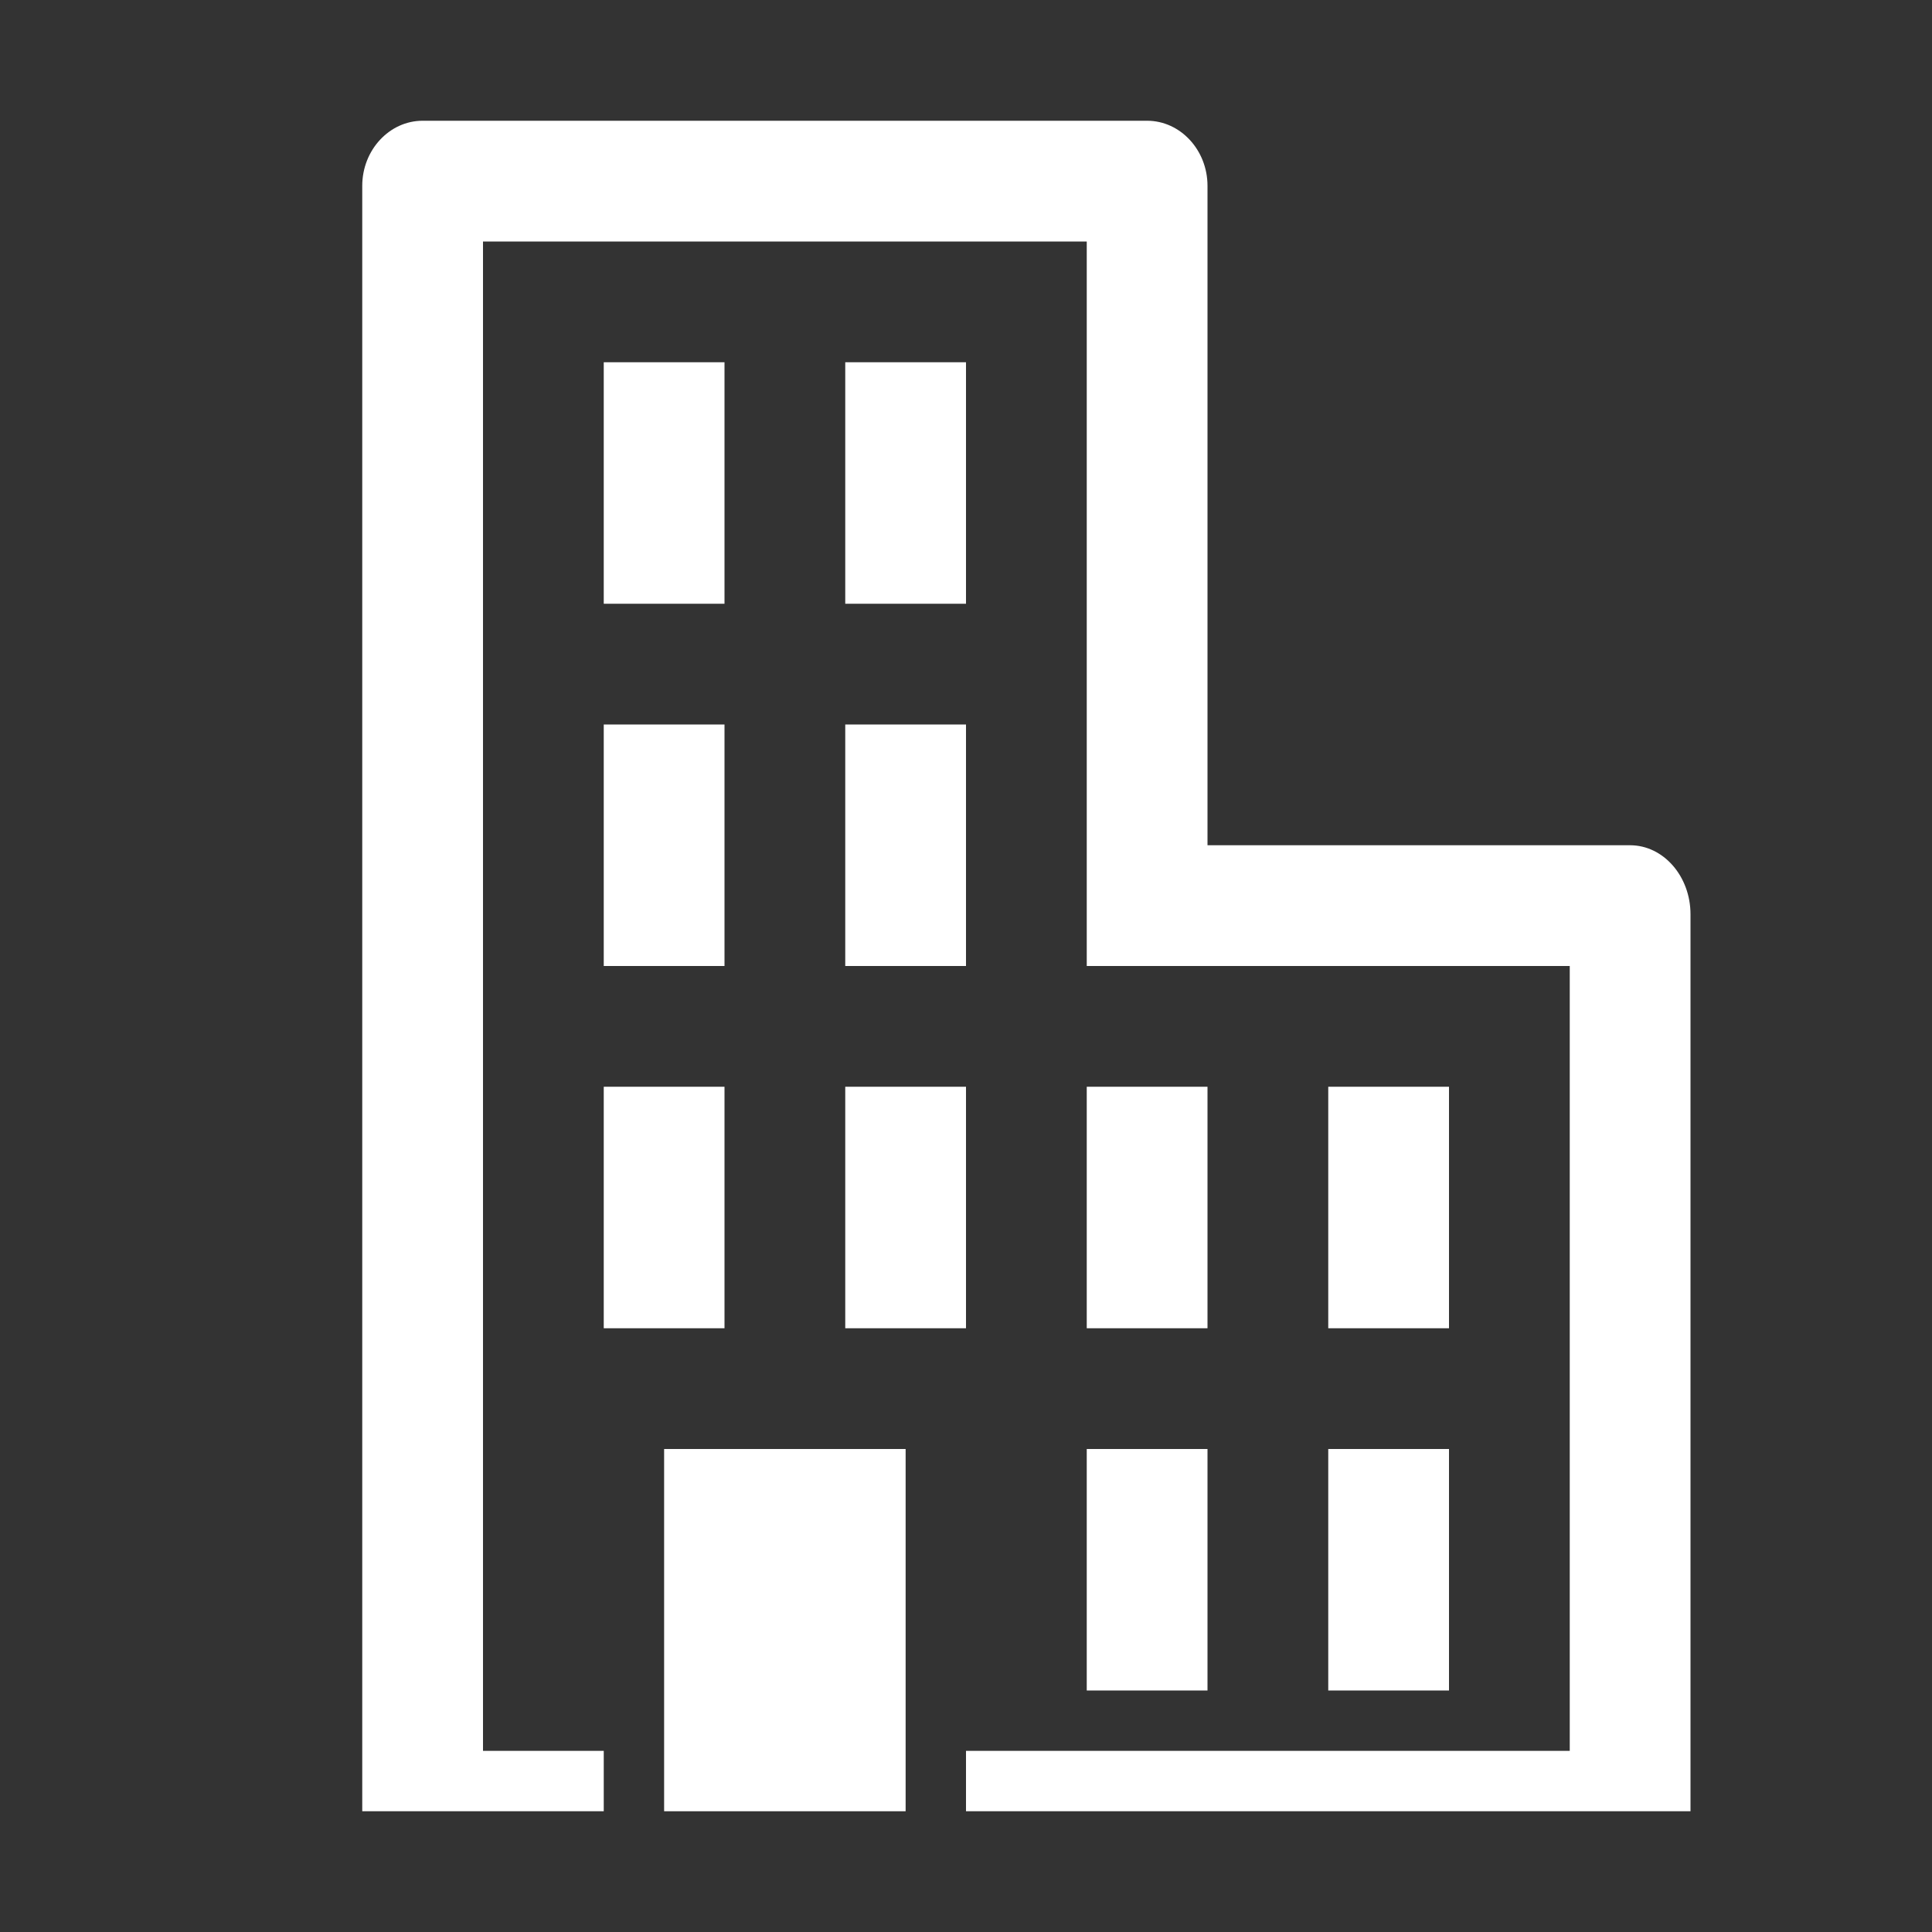 <?xml version="1.0" encoding="utf-8"?>
<!-- Generator: Adobe Illustrator 14.0.0, SVG Export Plug-In . SVG Version: 6.00 Build 43363)  -->
<!DOCTYPE svg PUBLIC "-//W3C//DTD SVG 1.0//EN" "http://www.w3.org/TR/2001/REC-SVG-20010904/DTD/svg10.dtd">
<svg version="1.0"
	 id="Layer_1" text-rendering="geometricPrecision" image-rendering="optimizeQuality" shape-rendering="geometricPrecision"
	 xmlns="http://www.w3.org/2000/svg" xmlns:xlink="http://www.w3.org/1999/xlink" x="0px" y="0px" width="1024px" height="1024px"
	 viewBox="0 0 1024 1024" enable-background="new 0 0 1024 1024" xml:space="preserve">
<rect x="0" y="0" width="1024" height="1024" fill="#333333" stroke="none"/>
<title>office building icon</title>
<desc>office building icon from the IconExperience.com O-Collection. Copyright by INCORS GmbH (www.incors.com).</desc>
<path id="curve2" fill="#FFFFFF" d="M352,768h128v192H352V768z"/>
<path id="curve1" fill="#FFFFFF" d="M576,768h64v128h-64V768z M320,192h64v128h-64V192z M448,192h64v128h-64V192z M320,384h64v128
	h-64V384z M448,384h64v128h-64V384z M320,576h64v128h-64V576z M448,576h64v128h-64V576z M576,576h64v128h-64V576z M704,576h64v128
	h-64V576z M704,768h64v128h-64V768z"/>
<path id="curve0" fill="#FFFFFF" d="M224,64h384c17.6,0,32,15.5,32,34.5V448h224c17.6,0,32,16.4,32,36.6V960H512v-32h320V512H576
	c0,505.9,0-226.6,0-384H256v800h64v32H192V98.5C192,79.5,206.4,64,224,64z"/>
</svg>
